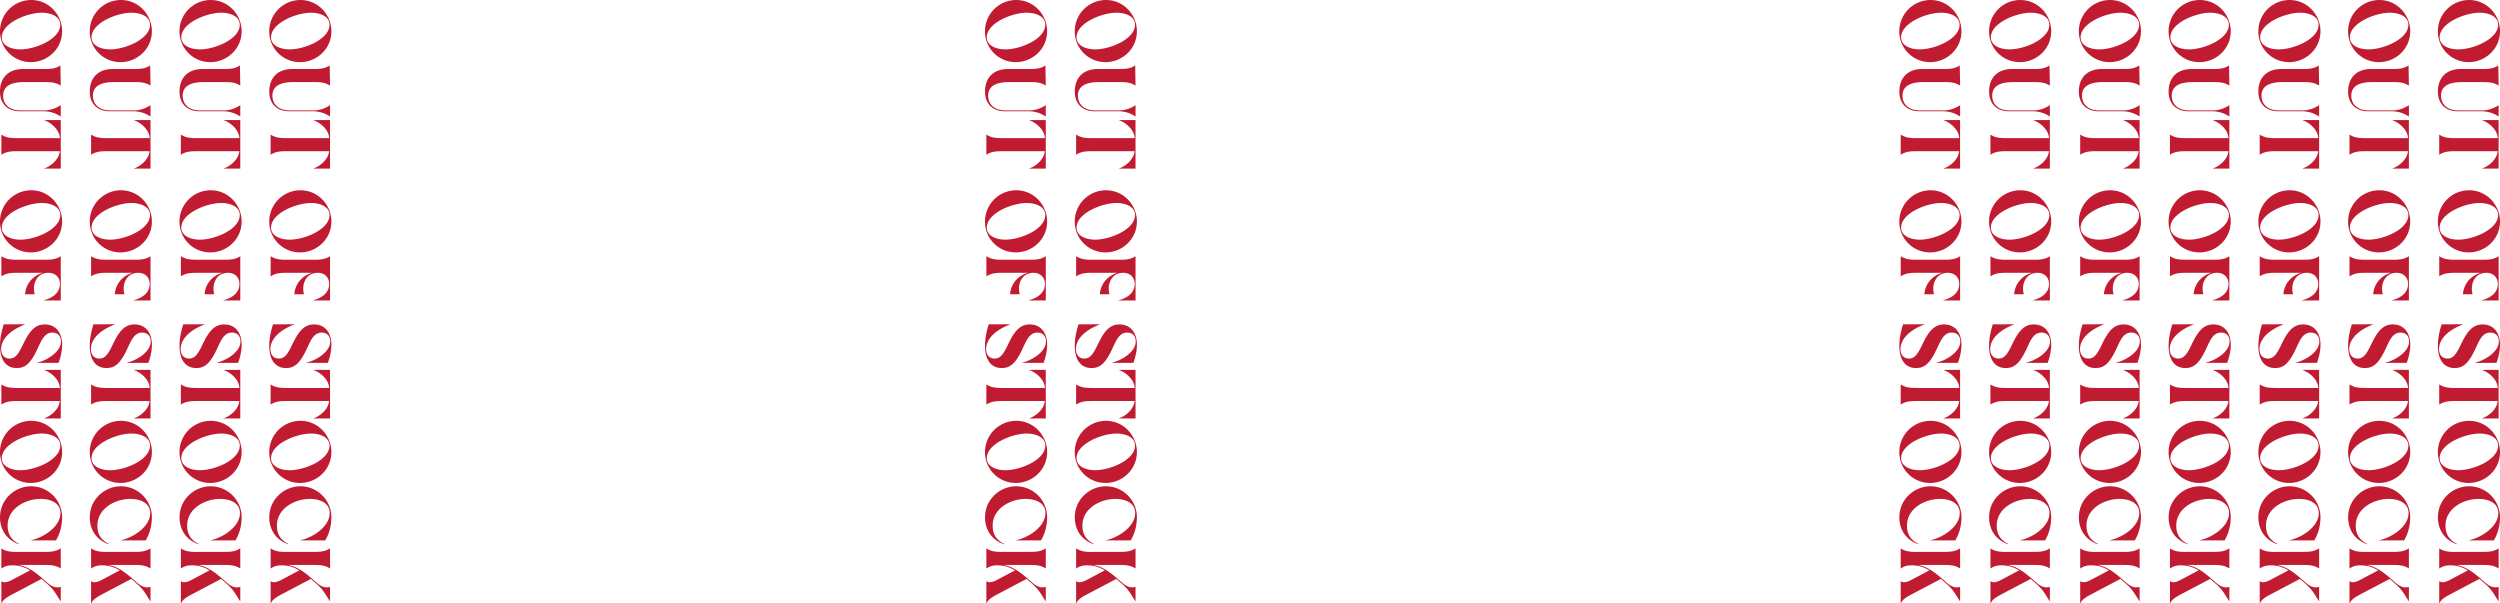 <svg xmlns="http://www.w3.org/2000/svg" viewBox="0 0 181.592 43.83"><path d="M179.336 0c1.332 0 2.256 1.11 2.256 2.263 0 1.337-1.116 2.25-2.263 2.25a2.225 2.225 0 01-2.25-2.207A2.271 2.271 0 01179.335 0zm-2.127 2.712c0 .61.69.875 1.35.875 1.091 0 2.897-.746 2.897-1.788 0-.61-.678-.875-1.35-.875-1.048 0-2.897.74-2.897 1.788zm1.541 2.301h1.529c.518 0 .845-.031 1.19-.259l.025 1.467c-.346-.228-.672-.259-1.19-.259h-1.455c-.992 0-1.541.302-1.541.993 0 .536.364 1.066 1.276 1.066h1.659c.518 0 .906-.154 1.251-.382v.826a2.2 2.2 0 00-1.251-.382h-1.72c-.875 0-1.442-.536-1.442-1.43 0-.992.592-1.64 1.67-1.64zm-.382 5.022h3.063c-.037-.678-.74-1.171-1.122-1.295v-.019h1.184v3.526h-1.184v-.019c.376-.117 1.054-.592 1.116-1.245h-3.058c-.518 0-.845.031-1.19.259V9.775c.345.228.672.259 1.19.259zm.968 3.785c1.332 0 2.256 1.11 2.256 2.263 0 1.337-1.116 2.25-2.263 2.25a2.225 2.225 0 01-2.25-2.207 2.271 2.271 0 012.256-2.306zm-2.127 2.713c0 .61.69.875 1.35.875 1.091 0 2.897-.746 2.897-1.788 0-.61-.678-.875-1.35-.875-1.048 0-2.897.74-2.897 1.788zm1.159 2.335h1.936c.518 0 .844-.031 1.19-.259v3.218h-1.227v-.019c.265-.068 1.165-.339 1.165-1.184 0-.444-.302-.808-.832-.808-.715 0-1.054.567-1.054 1.153 0 .136.019.271.056.407h-.703c.062-.82.629-1.375 1.295-1.56h-1.825c-.518 0-.845.031-1.19.259v-1.467c.345.228.672.259 1.19.259zm-1.017 4.692l1.541-.006-.006.018c-.795.302-1.689.882-1.726 1.757-.006.302.129.715.617.715.413 0 .635-.302.999-1.073.407-.838.801-1.405 1.547-1.405.9 0 1.27.728 1.27 1.467 0 .616-.204 1.177-.259 1.325h-1.547v-.019c.635-.136 1.72-.752 1.72-1.535 0-.413-.253-.647-.617-.647-.647 0-.851.715-1.159 1.332-.481.986-.882 1.245-1.437 1.245-.9 0-1.214-.777-1.214-1.603 0-.678.167-1.239.271-1.572zm1.017 4.621h3.063c-.037-.678-.74-1.171-1.122-1.294v-.019h1.184v3.526h-1.184v-.019c.376-.117 1.054-.592 1.116-1.245h-3.058c-.518 0-.845.031-1.19.259v-1.467c.345.228.672.259 1.19.259zm.968 2.386c1.332 0 2.256 1.11 2.256 2.263 0 1.337-1.116 2.25-2.263 2.25a2.225 2.225 0 01-2.25-2.207 2.271 2.271 0 012.256-2.306zm-2.127 2.713c0 .61.69.875 1.35.875 1.091 0 2.897-.746 2.897-1.788 0-.61-.678-.875-1.35-.875-1.048 0-2.897.74-2.897 1.788zm2.127 2.042a2.253 2.253 0 012.256 2.219c0 .728-.197 1.295-.45 1.714h-1.794v-.019c.869-.179 2.121-.968 2.121-1.966 0-.74-.709-1.03-1.442-1.03-1.097 0-2.392.69-2.392 1.936 0 .493.154.992.833 1.332v.031c-1.005-.358-1.387-1.171-1.387-1.96 0-1.325 1.097-2.256 2.256-2.256zm-.968 4.766h1.936c.518 0 .844-.031 1.19-.259v1.467c-.346-.228-.672-.259-1.19-.259h-1.868c.783.148 1.362.653 2.053 1.264.327.29.573.364.764.364a.925.925 0 00.241-.037v1.061c-.376-.58-.475-.832-.999-1.294l-.395-.345-1.917 1.011c-.542.284-.875.456-.986.771h-.019v-1.621a.38.38 0 00.247.08c.142 0 .314-.056.536-.173l1.301-.69c-.382-.222-.783-.363-1.27-.363-.062 0-.129 0-.191.006a1.217 1.217 0 00-.623.228v-1.467c.345.228.672.259 1.19.259zM172.816 0c1.332 0 2.256 1.11 2.256 2.263 0 1.337-1.116 2.25-2.263 2.25a2.225 2.225 0 01-2.25-2.207A2.271 2.271 0 01172.815 0zm-2.127 2.712c0 .61.69.875 1.35.875 1.091 0 2.897-.746 2.897-1.788 0-.61-.678-.875-1.35-.875-1.048 0-2.897.74-2.897 1.788zm1.541 2.301h1.529c.518 0 .845-.031 1.19-.259l.025 1.467c-.346-.228-.672-.259-1.19-.259h-1.455c-.992 0-1.541.302-1.541.993 0 .536.364 1.066 1.276 1.066h1.659c.518 0 .906-.154 1.251-.382v.826a2.2 2.2 0 00-1.251-.382h-1.72c-.875 0-1.442-.536-1.442-1.43 0-.992.592-1.64 1.67-1.64zm-.381 5.022h3.063c-.037-.678-.74-1.171-1.122-1.295v-.019h1.184v3.526h-1.184v-.019c.376-.117 1.054-.592 1.116-1.245h-3.058c-.518 0-.845.031-1.19.259V9.775c.345.228.672.259 1.19.259zm.967 3.785c1.332 0 2.256 1.11 2.256 2.263 0 1.337-1.116 2.25-2.263 2.25a2.225 2.225 0 01-2.25-2.207 2.271 2.271 0 012.256-2.306zm-2.127 2.713c0 .61.69.875 1.35.875 1.091 0 2.897-.746 2.897-1.788 0-.61-.678-.875-1.35-.875-1.048 0-2.897.74-2.897 1.788zm1.16 2.335h1.936c.518 0 .844-.031 1.19-.259v3.218h-1.227v-.019c.265-.068 1.165-.339 1.165-1.184 0-.444-.302-.808-.832-.808-.715 0-1.054.567-1.054 1.153 0 .136.019.271.056.407h-.703c.062-.82.629-1.375 1.295-1.56h-1.825c-.518 0-.845.031-1.19.259v-1.467c.345.228.672.259 1.19.259zm-1.017 4.692l1.541-.006-.006.018c-.795.302-1.689.882-1.726 1.757-.006.302.129.715.617.715.413 0 .635-.302.999-1.073.407-.838.801-1.405 1.547-1.405.9 0 1.27.728 1.27 1.467 0 .616-.204 1.177-.259 1.325h-1.547v-.019c.635-.136 1.72-.752 1.72-1.535 0-.413-.253-.647-.617-.647-.647 0-.851.715-1.159 1.332-.481.986-.882 1.245-1.437 1.245-.9 0-1.214-.777-1.214-1.603 0-.678.167-1.239.271-1.572zm1.017 4.621h3.063c-.037-.678-.74-1.171-1.122-1.294v-.019h1.184v3.526h-1.184v-.019c.376-.117 1.054-.592 1.116-1.245h-3.058c-.518 0-.845.031-1.19.259v-1.467c.345.228.672.259 1.19.259zm.967 2.386c1.332 0 2.256 1.11 2.256 2.263 0 1.337-1.116 2.25-2.263 2.25a2.225 2.225 0 01-2.25-2.207 2.271 2.271 0 012.256-2.306zm-2.127 2.713c0 .61.69.875 1.35.875 1.091 0 2.897-.746 2.897-1.788 0-.61-.678-.875-1.35-.875-1.048 0-2.897.74-2.897 1.788zm2.127 2.042a2.253 2.253 0 012.256 2.219c0 .728-.197 1.295-.45 1.714h-1.794v-.019c.869-.179 2.121-.968 2.121-1.966 0-.74-.709-1.03-1.442-1.03-1.097 0-2.392.69-2.392 1.936 0 .493.154.992.833 1.332v.031c-1.005-.358-1.387-1.171-1.387-1.96 0-1.325 1.097-2.256 2.256-2.256zm-.967 4.766h1.936c.518 0 .844-.031 1.19-.259v1.467c-.346-.228-.672-.259-1.19-.259h-1.868c.783.148 1.362.653 2.053 1.264.327.29.573.364.764.364a.925.925 0 00.241-.037v1.061c-.376-.58-.475-.832-.999-1.294l-.395-.345-1.917 1.011c-.542.284-.875.456-.986.771h-.019v-1.621a.38.38 0 00.247.08c.142 0 .314-.056.536-.173l1.301-.69c-.382-.222-.783-.363-1.27-.363-.062 0-.129 0-.191.006a1.217 1.217 0 00-.623.228v-1.467c.345.228.672.259 1.19.259zM166.296 0c1.332 0 2.256 1.11 2.256 2.263 0 1.337-1.116 2.25-2.262 2.25a2.225 2.225 0 01-2.25-2.207A2.271 2.271 0 01166.296 0zm-2.127 2.712c0 .61.69.875 1.35.875 1.091 0 2.897-.746 2.897-1.788 0-.61-.678-.875-1.35-.875-1.048 0-2.897.74-2.897 1.788zm1.541 2.301h1.529c.518 0 .845-.031 1.19-.259l.024 1.467c-.345-.228-.672-.259-1.189-.259h-1.455c-.992 0-1.541.302-1.541.993 0 .536.364 1.066 1.276 1.066h1.658c.518 0 .906-.154 1.251-.382v.826a2.197 2.197 0 00-1.251-.382h-1.72c-.875 0-1.442-.536-1.442-1.43 0-.992.592-1.64 1.67-1.64zm-.381 5.022h3.063c-.037-.678-.74-1.171-1.122-1.295v-.019h1.184v3.526h-1.184v-.019c.376-.117 1.054-.592 1.116-1.245h-3.058c-.518 0-.845.031-1.19.259V9.775c.345.228.672.259 1.19.259zm.967 3.785c1.332 0 2.256 1.11 2.256 2.263 0 1.337-1.116 2.25-2.262 2.25a2.225 2.225 0 01-2.25-2.207 2.271 2.271 0 012.256-2.306zm-2.127 2.713c0 .61.69.875 1.35.875 1.091 0 2.897-.746 2.897-1.788 0-.61-.678-.875-1.35-.875-1.048 0-2.897.74-2.897 1.788zm1.16 2.335h1.936c.518 0 .845-.031 1.189-.259v3.218h-1.227v-.019c.265-.068 1.165-.339 1.165-1.184 0-.444-.302-.808-.832-.808-.715 0-1.054.567-1.054 1.153 0 .136.019.271.056.407h-.703c.062-.82.629-1.375 1.295-1.56h-1.825c-.518 0-.845.031-1.19.259v-1.467c.345.228.672.259 1.19.259zm-1.018 4.692l1.542-.006-.006.018c-.795.302-1.689.882-1.726 1.757-.006.302.129.715.617.715.413 0 .635-.302.999-1.073.407-.838.801-1.405 1.547-1.405.9 0 1.27.728 1.27 1.467 0 .616-.203 1.177-.259 1.325h-1.547v-.019c.635-.136 1.72-.752 1.72-1.535 0-.413-.253-.647-.617-.647-.647 0-.851.715-1.159 1.332-.481.986-.882 1.245-1.437 1.245-.9 0-1.214-.777-1.214-1.603 0-.678.167-1.239.271-1.572zm1.018 4.621h3.063c-.037-.678-.74-1.171-1.122-1.294v-.019h1.184v3.526h-1.184v-.019c.376-.117 1.054-.592 1.116-1.245h-3.058c-.518 0-.845.031-1.19.259v-1.467c.345.228.672.259 1.19.259zm.967 2.386c1.332 0 2.256 1.11 2.256 2.263 0 1.337-1.116 2.25-2.262 2.25a2.225 2.225 0 01-2.25-2.207 2.271 2.271 0 012.256-2.306zm-2.127 2.713c0 .61.69.875 1.35.875 1.091 0 2.897-.746 2.897-1.788 0-.61-.678-.875-1.35-.875-1.048 0-2.897.74-2.897 1.788zm2.127 2.042a2.253 2.253 0 012.256 2.219c0 .728-.197 1.295-.45 1.714h-1.794v-.019c.869-.179 2.121-.968 2.121-1.966 0-.74-.709-1.03-1.442-1.03-1.098 0-2.392.69-2.392 1.936 0 .493.154.992.833 1.332v.031c-1.005-.358-1.387-1.171-1.387-1.96 0-1.325 1.097-2.256 2.256-2.256zm-.967 4.766h1.936c.518 0 .845-.031 1.189-.259v1.467c-.345-.228-.672-.259-1.189-.259h-1.868c.783.148 1.363.653 2.053 1.264.327.29.573.364.764.364a.903.903 0 00.24-.037v1.061c-.376-.58-.475-.832-.999-1.294l-.395-.345-1.917 1.011c-.542.284-.875.456-.986.771h-.019v-1.621a.38.38 0 00.247.08c.142 0 .314-.056.536-.173l1.301-.69c-.382-.222-.783-.363-1.27-.363-.062 0-.13 0-.191.006a1.217 1.217 0 00-.623.228v-1.467c.345.228.672.259 1.19.259zM159.777 0c1.332 0 2.256 1.11 2.256 2.263 0 1.337-1.116 2.25-2.262 2.25a2.225 2.225 0 01-2.25-2.207A2.271 2.271 0 01159.777 0zm-2.127 2.712c0 .61.69.875 1.35.875 1.091 0 2.897-.746 2.897-1.788 0-.61-.678-.875-1.35-.875-1.048 0-2.897.74-2.897 1.788zm1.541 2.301h1.529c.518 0 .845-.031 1.19-.259l.024 1.467c-.345-.228-.672-.259-1.189-.259h-1.455c-.992 0-1.541.302-1.541.993 0 .536.364 1.066 1.276 1.066h1.658c.518 0 .906-.154 1.251-.382v.826a2.197 2.197 0 00-1.251-.382h-1.72c-.875 0-1.442-.536-1.442-1.43 0-.992.592-1.64 1.67-1.64zm-.382 5.022h3.063c-.037-.678-.74-1.171-1.122-1.295v-.019h1.184v3.526h-1.184v-.019c.376-.117 1.054-.592 1.116-1.245h-3.058c-.518 0-.845.031-1.19.259V9.775c.345.228.672.259 1.19.259zm.968 3.785c1.332 0 2.256 1.11 2.256 2.263 0 1.337-1.116 2.25-2.262 2.25a2.225 2.225 0 01-2.25-2.207 2.271 2.271 0 012.256-2.306zm-2.127 2.713c0 .61.69.875 1.35.875 1.091 0 2.897-.746 2.897-1.788 0-.61-.678-.875-1.35-.875-1.048 0-2.897.74-2.897 1.788zm1.159 2.335h1.936c.518 0 .845-.031 1.189-.259v3.218h-1.227v-.019c.265-.068 1.165-.339 1.165-1.184 0-.444-.302-.808-.832-.808-.715 0-1.054.567-1.054 1.153 0 .136.019.271.056.407h-.703c.062-.82.629-1.375 1.295-1.56h-1.825c-.518 0-.845.031-1.19.259v-1.467c.345.228.672.259 1.19.259zm-1.017 4.692l1.542-.006-.006.018c-.795.302-1.689.882-1.726 1.757-.006.302.129.715.617.715.413 0 .635-.302.999-1.073.407-.838.801-1.405 1.547-1.405.9 0 1.27.728 1.27 1.467 0 .616-.203 1.177-.259 1.325h-1.547v-.019c.635-.136 1.72-.752 1.72-1.535 0-.413-.253-.647-.617-.647-.647 0-.851.715-1.159 1.332-.481.986-.882 1.245-1.437 1.245-.9 0-1.214-.777-1.214-1.603 0-.678.167-1.239.271-1.572zm1.017 4.621h3.063c-.037-.678-.74-1.171-1.122-1.294v-.019h1.184v3.526h-1.184v-.019c.376-.117 1.054-.592 1.116-1.245h-3.058c-.518 0-.845.031-1.19.259v-1.467c.345.228.672.259 1.19.259zm.968 2.386c1.332 0 2.256 1.11 2.256 2.263 0 1.337-1.116 2.25-2.262 2.25a2.225 2.225 0 01-2.25-2.207 2.271 2.271 0 012.256-2.306zm-2.127 2.713c0 .61.69.875 1.35.875 1.091 0 2.897-.746 2.897-1.788 0-.61-.678-.875-1.35-.875-1.048 0-2.897.74-2.897 1.788zm2.127 2.042a2.253 2.253 0 012.256 2.219c0 .728-.197 1.295-.45 1.714h-1.794v-.019c.869-.179 2.121-.968 2.121-1.966 0-.74-.709-1.03-1.442-1.03-1.098 0-2.392.69-2.392 1.936 0 .493.154.992.833 1.332v.031c-1.005-.358-1.387-1.171-1.387-1.96 0-1.325 1.097-2.256 2.256-2.256zm-.968 4.766h1.936c.518 0 .845-.031 1.189-.259v1.467c-.345-.228-.672-.259-1.189-.259h-1.868c.783.148 1.363.653 2.053 1.264.327.29.573.364.764.364a.903.903 0 00.24-.037v1.061c-.376-.58-.475-.832-.999-1.294l-.395-.345-1.917 1.011c-.542.284-.875.456-.986.771h-.019v-1.621a.38.38 0 00.247.08c.142 0 .314-.056.536-.173l1.301-.69c-.382-.222-.783-.363-1.27-.363-.062 0-.13 0-.191.006a1.217 1.217 0 00-.623.228v-1.467c.345.228.672.259 1.19.259zM153.257 0c1.332 0 2.256 1.11 2.256 2.263 0 1.337-1.116 2.25-2.262 2.25a2.225 2.225 0 01-2.25-2.207A2.271 2.271 0 01153.257 0zm-2.127 2.712c0 .61.69.875 1.35.875 1.091 0 2.897-.746 2.897-1.788 0-.61-.678-.875-1.35-.875-1.048 0-2.897.74-2.897 1.788zm1.541 2.301h1.529c.518 0 .845-.031 1.19-.259l.024 1.467c-.345-.228-.672-.259-1.189-.259h-1.455c-.992 0-1.541.302-1.541.993 0 .536.364 1.066 1.276 1.066h1.658c.518 0 .906-.154 1.251-.382v.826a2.197 2.197 0 00-1.251-.382h-1.72c-.875 0-1.442-.536-1.442-1.43 0-.992.592-1.64 1.67-1.64zm-.381 5.022h3.063c-.037-.678-.74-1.171-1.122-1.295v-.019h1.184v3.526h-1.184v-.019c.376-.117 1.054-.592 1.116-1.245h-3.058c-.518 0-.845.031-1.19.259V9.775c.345.228.672.259 1.19.259zm.967 3.785c1.332 0 2.256 1.11 2.256 2.263 0 1.337-1.116 2.25-2.262 2.25a2.225 2.225 0 01-2.25-2.207 2.271 2.271 0 012.256-2.306zm-2.127 2.713c0 .61.69.875 1.35.875 1.091 0 2.897-.746 2.897-1.788 0-.61-.678-.875-1.35-.875-1.048 0-2.897.74-2.897 1.788zm1.16 2.335h1.936c.518 0 .845-.031 1.189-.259v3.218h-1.227v-.019c.265-.068 1.165-.339 1.165-1.184 0-.444-.302-.808-.832-.808-.715 0-1.054.567-1.054 1.153 0 .136.019.271.056.407h-.703c.062-.82.629-1.375 1.295-1.56h-1.825c-.518 0-.845.031-1.19.259v-1.467c.345.228.672.259 1.19.259zm-1.018 4.692l1.542-.006-.006.018c-.795.302-1.689.882-1.726 1.757-.006.302.129.715.617.715.413 0 .635-.302.999-1.073.407-.838.801-1.405 1.547-1.405.9 0 1.27.728 1.27 1.467 0 .616-.203 1.177-.259 1.325h-1.547v-.019c.635-.136 1.72-.752 1.72-1.535 0-.413-.253-.647-.617-.647-.647 0-.851.715-1.159 1.332-.481.986-.882 1.245-1.437 1.245-.9 0-1.214-.777-1.214-1.603 0-.678.167-1.239.271-1.572zm1.018 4.621h3.063c-.037-.678-.74-1.171-1.122-1.294v-.019h1.184v3.526h-1.184v-.019c.376-.117 1.054-.592 1.116-1.245h-3.058c-.518 0-.845.031-1.19.259v-1.467c.345.228.672.259 1.19.259zm.967 2.386c1.332 0 2.256 1.11 2.256 2.263 0 1.337-1.116 2.25-2.262 2.25a2.225 2.225 0 01-2.25-2.207 2.271 2.271 0 012.256-2.306zm-2.127 2.713c0 .61.69.875 1.35.875 1.091 0 2.897-.746 2.897-1.788 0-.61-.678-.875-1.35-.875-1.048 0-2.897.74-2.897 1.788zm2.127 2.042a2.253 2.253 0 012.256 2.219c0 .728-.197 1.295-.45 1.714h-1.794v-.019c.869-.179 2.121-.968 2.121-1.966 0-.74-.709-1.03-1.442-1.03-1.098 0-2.392.69-2.392 1.936 0 .493.154.992.833 1.332v.031c-1.005-.358-1.387-1.171-1.387-1.96 0-1.325 1.097-2.256 2.256-2.256zm-.967 4.766h1.936c.518 0 .845-.031 1.189-.259v1.467c-.345-.228-.672-.259-1.189-.259h-1.868c.783.148 1.363.653 2.053 1.264.327.29.573.364.764.364a.903.903 0 00.24-.037v1.061c-.376-.58-.475-.832-.999-1.294l-.395-.345-1.917 1.011c-.542.284-.875.456-.986.771h-.019v-1.621a.38.38 0 00.247.08c.142 0 .314-.056.536-.173l1.301-.69c-.382-.222-.783-.363-1.27-.363-.062 0-.13 0-.191.006a1.217 1.217 0 00-.623.228v-1.467c.345.228.672.259 1.19.259zM146.737 0c1.332 0 2.256 1.11 2.256 2.263 0 1.337-1.116 2.25-2.263 2.25a2.225 2.225 0 01-2.25-2.207A2.271 2.271 0 01146.736 0zm-2.127 2.712c0 .61.69.875 1.35.875 1.091 0 2.897-.746 2.897-1.788 0-.61-.678-.875-1.35-.875-1.048 0-2.897.74-2.897 1.788zm1.541 2.301h1.529c.518 0 .845-.031 1.19-.259l.025 1.467c-.346-.228-.672-.259-1.19-.259h-1.455c-.992 0-1.541.302-1.541.993 0 .536.364 1.066 1.276 1.066h1.659c.518 0 .906-.154 1.251-.382v.826a2.2 2.2 0 00-1.251-.382h-1.72c-.875 0-1.442-.536-1.442-1.43 0-.992.592-1.64 1.67-1.64zm-.381 5.022h3.063c-.037-.678-.74-1.171-1.122-1.295v-.019h1.184v3.526h-1.184v-.019c.376-.117 1.054-.592 1.116-1.245h-3.058c-.518 0-.845.031-1.19.259V9.775c.345.228.672.259 1.19.259zm.967 3.785c1.332 0 2.256 1.11 2.256 2.263 0 1.337-1.116 2.25-2.263 2.25a2.225 2.225 0 01-2.25-2.207 2.271 2.271 0 012.256-2.306zm-2.127 2.713c0 .61.69.875 1.35.875 1.091 0 2.897-.746 2.897-1.788 0-.61-.678-.875-1.35-.875-1.048 0-2.897.74-2.897 1.788zm1.16 2.335h1.936c.518 0 .844-.031 1.19-.259v3.218h-1.227v-.019c.265-.068 1.165-.339 1.165-1.184 0-.444-.302-.808-.832-.808-.715 0-1.054.567-1.054 1.153 0 .136.019.271.056.407h-.703c.062-.82.629-1.375 1.295-1.56h-1.825c-.518 0-.845.031-1.19.259v-1.467c.345.228.672.259 1.19.259zm-1.018 4.692l1.541-.006-.006.018c-.795.302-1.689.882-1.726 1.757-.006.302.129.715.617.715.413 0 .635-.302.999-1.073.407-.838.801-1.405 1.547-1.405.9 0 1.27.728 1.27 1.467 0 .616-.204 1.177-.259 1.325h-1.547v-.019c.635-.136 1.72-.752 1.72-1.535 0-.413-.253-.647-.617-.647-.647 0-.851.715-1.159 1.332-.481.986-.882 1.245-1.437 1.245-.9 0-1.214-.777-1.214-1.603 0-.678.167-1.239.271-1.572zm1.018 4.621h3.063c-.037-.678-.74-1.171-1.122-1.294v-.019h1.184v3.526h-1.184v-.019c.376-.117 1.054-.592 1.116-1.245h-3.058c-.518 0-.845.031-1.19.259v-1.467c.345.228.672.259 1.19.259zm.967 2.386c1.332 0 2.256 1.11 2.256 2.263 0 1.337-1.116 2.25-2.263 2.25a2.225 2.225 0 01-2.25-2.207 2.271 2.271 0 012.256-2.306zm-2.127 2.713c0 .61.69.875 1.35.875 1.091 0 2.897-.746 2.897-1.788 0-.61-.678-.875-1.35-.875-1.048 0-2.897.74-2.897 1.788zm2.127 2.042a2.253 2.253 0 012.256 2.219c0 .728-.197 1.295-.45 1.714h-1.794v-.019c.869-.179 2.121-.968 2.121-1.966 0-.74-.709-1.03-1.442-1.03-1.097 0-2.392.69-2.392 1.936 0 .493.154.992.833 1.332v.031c-1.005-.358-1.387-1.171-1.387-1.96 0-1.325 1.097-2.256 2.256-2.256zm-.967 4.766h1.936c.518 0 .844-.031 1.19-.259v1.467c-.346-.228-.672-.259-1.19-.259h-1.868c.783.148 1.362.653 2.053 1.264.327.29.573.364.764.364a.925.925 0 00.241-.037v1.061c-.376-.58-.475-.832-.999-1.294l-.395-.345-1.917 1.011c-.542.284-.875.456-.986.771h-.019v-1.621a.38.38 0 00.247.08c.142 0 .314-.056.536-.173l1.301-.69c-.382-.222-.783-.363-1.27-.363-.062 0-.129 0-.191.006a1.217 1.217 0 00-.623.228v-1.467c.345.228.672.259 1.19.259zM140.218 0c1.332 0 2.256 1.11 2.256 2.263 0 1.337-1.116 2.25-2.263 2.25a2.225 2.225 0 01-2.25-2.207A2.271 2.271 0 01140.217 0zm-2.127 2.712c0 .61.69.875 1.35.875 1.091 0 2.897-.746 2.897-1.788 0-.61-.678-.875-1.35-.875-1.048 0-2.897.74-2.897 1.788zm1.541 2.301h1.529c.518 0 .845-.031 1.19-.259l.025 1.467c-.346-.228-.672-.259-1.19-.259h-1.455c-.992 0-1.541.302-1.541.993 0 .536.364 1.066 1.276 1.066h1.659c.518 0 .906-.154 1.251-.382v.826a2.2 2.2 0 00-1.251-.382h-1.72c-.875 0-1.442-.536-1.442-1.43 0-.992.592-1.64 1.67-1.64zm-.382 5.022h3.063c-.037-.678-.74-1.171-1.122-1.295v-.019h1.184v3.526h-1.184v-.019c.376-.117 1.054-.592 1.116-1.245h-3.058c-.518 0-.845.031-1.19.259V9.775c.345.228.672.259 1.19.259zm.968 3.785c1.332 0 2.256 1.11 2.256 2.263 0 1.337-1.116 2.25-2.263 2.25a2.225 2.225 0 01-2.25-2.207 2.271 2.271 0 012.256-2.306zm-2.127 2.713c0 .61.69.875 1.35.875 1.091 0 2.897-.746 2.897-1.788 0-.61-.678-.875-1.35-.875-1.048 0-2.897.74-2.897 1.788zm1.159 2.335h1.936c.518 0 .844-.031 1.19-.259v3.218h-1.227v-.019c.265-.068 1.165-.339 1.165-1.184 0-.444-.302-.808-.832-.808-.715 0-1.054.567-1.054 1.153 0 .136.019.271.056.407h-.703c.062-.82.629-1.375 1.295-1.56h-1.825c-.518 0-.845.031-1.19.259v-1.467c.345.228.672.259 1.19.259zm-1.017 4.692l1.541-.006-.006.018c-.795.302-1.689.882-1.726 1.757-.006.302.129.715.617.715.413 0 .635-.302.999-1.073.407-.838.801-1.405 1.547-1.405.9 0 1.27.728 1.27 1.467 0 .616-.204 1.177-.259 1.325h-1.547v-.019c.635-.136 1.72-.752 1.72-1.535 0-.413-.253-.647-.617-.647-.647 0-.851.715-1.159 1.332-.481.986-.882 1.245-1.437 1.245-.9 0-1.214-.777-1.214-1.603 0-.678.167-1.239.271-1.572zm1.017 4.621h3.063c-.037-.678-.74-1.171-1.122-1.294v-.019h1.184v3.526h-1.184v-.019c.376-.117 1.054-.592 1.116-1.245h-3.058c-.518 0-.845.031-1.19.259v-1.467c.345.228.672.259 1.19.259zm.968 2.386c1.332 0 2.256 1.11 2.256 2.263 0 1.337-1.116 2.25-2.263 2.25a2.225 2.225 0 01-2.25-2.207 2.271 2.271 0 012.256-2.306zm-2.127 2.713c0 .61.69.875 1.35.875 1.091 0 2.897-.746 2.897-1.788 0-.61-.678-.875-1.35-.875-1.048 0-2.897.74-2.897 1.788zm2.127 2.042a2.253 2.253 0 012.256 2.219c0 .728-.197 1.295-.45 1.714h-1.794v-.019c.869-.179 2.121-.968 2.121-1.966 0-.74-.709-1.03-1.442-1.03-1.097 0-2.392.69-2.392 1.936 0 .493.154.992.833 1.332v.031c-1.005-.358-1.387-1.171-1.387-1.96 0-1.325 1.097-2.256 2.256-2.256zm-.968 4.766h1.936c.518 0 .844-.031 1.19-.259v1.467c-.346-.228-.672-.259-1.19-.259h-1.868c.783.148 1.362.653 2.053 1.264.327.29.573.364.764.364a.925.925 0 00.241-.037v1.061c-.376-.58-.475-.832-.999-1.294l-.395-.345-1.917 1.011c-.542.284-.875.456-.986.771h-.019v-1.621a.38.38 0 00.247.08c.142 0 .314-.056.536-.173l1.301-.69c-.382-.222-.783-.363-1.27-.363-.062 0-.129 0-.191.006a1.217 1.217 0 00-.623.228v-1.467c.345.228.672.259 1.19.259zM21.815 0c1.332 0 2.256 1.11 2.256 2.263 0 1.337-1.116 2.25-2.263 2.25a2.225 2.225 0 01-2.25-2.207A2.271 2.271 0 0121.814 0zm-2.127 2.712c0 .61.69.875 1.35.875 1.091 0 2.897-.746 2.897-1.788 0-.61-.678-.875-1.35-.875-1.048 0-2.897.74-2.897 1.788zm1.541 2.301h1.529c.518 0 .845-.031 1.19-.259l.025 1.467c-.346-.228-.672-.259-1.19-.259h-1.455c-.992 0-1.541.302-1.541.993 0 .536.364 1.066 1.276 1.066h1.659c.518 0 .906-.154 1.251-.382v.826a2.2 2.2 0 00-1.251-.382h-1.72c-.875 0-1.442-.536-1.442-1.43 0-.992.592-1.64 1.67-1.64zm-.381 5.022h3.063c-.037-.678-.74-1.171-1.122-1.295v-.019h1.184v3.526h-1.184v-.019c.376-.117 1.054-.592 1.116-1.245h-3.058c-.518 0-.845.031-1.19.259V9.775c.345.228.672.259 1.19.259zm.967 3.785c1.332 0 2.256 1.11 2.256 2.263 0 1.337-1.116 2.25-2.263 2.25a2.225 2.225 0 01-2.25-2.207 2.271 2.271 0 012.256-2.306zm-2.127 2.713c0 .61.69.875 1.35.875 1.091 0 2.897-.746 2.897-1.788 0-.61-.678-.875-1.35-.875-1.048 0-2.897.74-2.897 1.788zm1.16 2.335h1.936c.518 0 .844-.031 1.19-.259v3.218h-1.227v-.019c.265-.068 1.165-.339 1.165-1.184 0-.444-.302-.808-.832-.808-.715 0-1.054.567-1.054 1.153 0 .136.019.271.056.407h-.703c.062-.82.629-1.375 1.295-1.56h-1.825c-.518 0-.845.031-1.19.259v-1.467c.345.228.672.259 1.19.259zm-1.017 4.692l1.541-.006-.006.018c-.795.302-1.689.882-1.726 1.757-.006.302.129.715.617.715.413 0 .635-.302.999-1.073.407-.838.801-1.405 1.547-1.405.9 0 1.27.728 1.27 1.467 0 .616-.204 1.177-.259 1.325h-1.547v-.019c.635-.136 1.72-.752 1.72-1.535 0-.413-.253-.647-.617-.647-.647 0-.851.715-1.159 1.332-.481.986-.882 1.245-1.437 1.245-.9 0-1.214-.777-1.214-1.603 0-.678.167-1.239.271-1.572zm1.017 4.621h3.063c-.037-.678-.74-1.171-1.122-1.294v-.019h1.184v3.526h-1.184v-.019c.376-.117 1.054-.592 1.116-1.245h-3.058c-.518 0-.845.031-1.19.259v-1.467c.345.228.672.259 1.19.259zm.967 2.386c1.332 0 2.256 1.11 2.256 2.263 0 1.337-1.116 2.25-2.263 2.25a2.225 2.225 0 01-2.25-2.207 2.271 2.271 0 012.256-2.306zm-2.127 2.713c0 .61.69.875 1.35.875 1.091 0 2.897-.746 2.897-1.788 0-.61-.678-.875-1.35-.875-1.048 0-2.897.74-2.897 1.788zm2.127 2.042a2.253 2.253 0 012.256 2.219c0 .728-.197 1.295-.45 1.714h-1.794v-.019c.869-.179 2.121-.968 2.121-1.966 0-.74-.709-1.03-1.442-1.03-1.097 0-2.392.69-2.392 1.936 0 .493.154.992.833 1.332v.031c-1.005-.358-1.387-1.171-1.387-1.96 0-1.325 1.097-2.256 2.256-2.256zm-.967 4.766h1.936c.518 0 .844-.031 1.19-.259v1.467c-.346-.228-.672-.259-1.19-.259h-1.868c.783.148 1.362.653 2.053 1.264.327.29.573.364.764.364a.925.925 0 00.241-.037v1.061c-.376-.58-.475-.832-.999-1.294l-.395-.345-1.917 1.011c-.542.284-.875.456-.986.771h-.019v-1.621a.38.38 0 00.247.08c.142 0 .314-.056.536-.173l1.301-.69c-.382-.222-.783-.363-1.27-.363-.062 0-.129 0-.191.006a1.217 1.217 0 00-.623.228v-1.467c.345.228.672.259 1.19.259zM15.296 0c1.332 0 2.256 1.11 2.256 2.263 0 1.337-1.116 2.25-2.263 2.25a2.225 2.225 0 01-2.25-2.207A2.271 2.271 0 0115.295 0zm-2.127 2.712c0 .61.69.875 1.35.875 1.091 0 2.897-.746 2.897-1.788 0-.61-.678-.875-1.35-.875-1.048 0-2.897.74-2.897 1.788zm1.541 2.301h1.529c.518 0 .845-.031 1.19-.259l.025 1.467c-.346-.228-.672-.259-1.19-.259h-1.455c-.992 0-1.541.302-1.541.993 0 .536.364 1.066 1.276 1.066h1.659c.518 0 .906-.154 1.251-.382v.826a2.2 2.2 0 00-1.251-.382h-1.72c-.875 0-1.442-.536-1.442-1.43 0-.992.592-1.64 1.67-1.64zm-.382 5.022h3.063c-.037-.678-.74-1.171-1.122-1.295v-.019h1.184v3.526h-1.184v-.019c.376-.117 1.054-.592 1.116-1.245h-3.058c-.518 0-.845.031-1.19.259V9.775c.345.228.672.259 1.19.259zm.968 3.785c1.332 0 2.256 1.11 2.256 2.263 0 1.337-1.116 2.25-2.263 2.25a2.225 2.225 0 01-2.25-2.207 2.271 2.271 0 012.256-2.306zm-2.127 2.713c0 .61.69.875 1.35.875 1.091 0 2.897-.746 2.897-1.788 0-.61-.678-.875-1.35-.875-1.048 0-2.897.74-2.897 1.788zm1.159 2.335h1.936c.518 0 .844-.031 1.19-.259v3.218h-1.227v-.019c.265-.068 1.165-.339 1.165-1.184 0-.444-.302-.808-.832-.808-.715 0-1.054.567-1.054 1.153 0 .136.019.271.056.407h-.703c.062-.82.629-1.375 1.295-1.56h-1.825c-.518 0-.845.031-1.19.259v-1.467c.345.228.672.259 1.19.259zm-1.017 4.692l1.541-.006-.006.018c-.795.302-1.689.882-1.726 1.757-.006.302.129.715.617.715.413 0 .635-.302.999-1.073.407-.838.801-1.405 1.547-1.405.9 0 1.27.728 1.27 1.467 0 .616-.204 1.177-.259 1.325h-1.547v-.019c.635-.136 1.72-.752 1.72-1.535 0-.413-.253-.647-.617-.647-.647 0-.851.715-1.159 1.332-.481.986-.882 1.245-1.437 1.245-.9 0-1.214-.777-1.214-1.603 0-.678.167-1.239.271-1.572zm1.017 4.621h3.063c-.037-.678-.74-1.171-1.122-1.294v-.019h1.184v3.526h-1.184v-.019c.376-.117 1.054-.592 1.116-1.245h-3.058c-.518 0-.845.031-1.19.259v-1.467c.345.228.672.259 1.19.259zm.968 2.386c1.332 0 2.256 1.11 2.256 2.263 0 1.337-1.116 2.25-2.263 2.25a2.225 2.225 0 01-2.25-2.207 2.271 2.271 0 012.256-2.306zm-2.127 2.713c0 .61.69.875 1.35.875 1.091 0 2.897-.746 2.897-1.788 0-.61-.678-.875-1.35-.875-1.048 0-2.897.74-2.897 1.788zm2.127 2.042a2.253 2.253 0 012.256 2.219c0 .728-.197 1.295-.45 1.714h-1.794v-.019c.869-.179 2.121-.968 2.121-1.966 0-.74-.709-1.03-1.442-1.03-1.097 0-2.392.69-2.392 1.936 0 .493.154.992.833 1.332v.031c-1.005-.358-1.387-1.171-1.387-1.96 0-1.325 1.097-2.256 2.256-2.256zm-.968 4.766h1.936c.518 0 .844-.031 1.19-.259v1.467c-.346-.228-.672-.259-1.19-.259h-1.868c.783.148 1.362.653 2.053 1.264.327.29.573.364.764.364a.925.925 0 00.241-.037v1.061c-.376-.58-.475-.832-.999-1.294l-.395-.345-1.917 1.011c-.542.284-.875.456-.986.771h-.019v-1.621a.38.38 0 00.247.08c.142 0 .314-.056.536-.173l1.301-.69c-.382-.222-.783-.363-1.27-.363-.062 0-.129 0-.191.006a1.217 1.217 0 00-.623.228v-1.467c.345.228.672.259 1.19.259zM8.776 0c1.332 0 2.256 1.11 2.256 2.263 0 1.337-1.116 2.25-2.262 2.25a2.225 2.225 0 01-2.25-2.207A2.271 2.271 0 018.776 0zM6.649 2.712c0 .61.69.875 1.35.875 1.091 0 2.897-.746 2.897-1.788 0-.61-.678-.875-1.35-.875-1.048 0-2.897.74-2.897 1.788zM8.19 5.013h1.529c.518 0 .845-.031 1.19-.259l.024 1.467c-.345-.228-.672-.259-1.189-.259H8.289c-.992 0-1.541.302-1.541.993 0 .536.364 1.066 1.276 1.066h1.658c.518 0 .906-.154 1.251-.382v.826a2.197 2.197 0 00-1.251-.382h-1.72c-.875 0-1.442-.536-1.442-1.43 0-.992.592-1.64 1.67-1.64zm-.382 5.022h3.063c-.037-.678-.74-1.171-1.122-1.295v-.019h1.184v3.526H9.749v-.019c.376-.117 1.054-.592 1.116-1.245H7.807c-.518 0-.845.031-1.19.259V9.775c.345.228.672.259 1.19.259zm.968 3.785c1.332 0 2.256 1.11 2.256 2.263 0 1.337-1.116 2.25-2.262 2.25a2.225 2.225 0 01-2.25-2.207 2.271 2.271 0 012.256-2.306zm-2.127 2.713c0 .61.69.875 1.35.875 1.091 0 2.897-.746 2.897-1.788 0-.61-.678-.875-1.35-.875-1.048 0-2.897.74-2.897 1.788zm1.159 2.335h1.936c.518 0 .845-.031 1.189-.259v3.218H9.706v-.019c.265-.068 1.165-.339 1.165-1.184 0-.444-.302-.808-.832-.808-.715 0-1.054.567-1.054 1.153 0 .136.019.271.056.407h-.703c.062-.82.629-1.375 1.295-1.56H7.808c-.518 0-.845.031-1.19.259v-1.467c.345.228.672.259 1.19.259zM6.791 23.56l1.542-.006-.006.018c-.795.302-1.689.882-1.726 1.757-.006.302.129.715.617.715.413 0 .635-.302.999-1.073.407-.838.801-1.405 1.547-1.405.9 0 1.27.728 1.27 1.467 0 .616-.203 1.177-.259 1.325H9.228v-.019c.635-.136 1.72-.752 1.72-1.535 0-.413-.253-.647-.617-.647-.647 0-.851.715-1.159 1.332-.481.986-.882 1.245-1.437 1.245-.9 0-1.214-.777-1.214-1.603 0-.678.167-1.239.271-1.572zm1.017 4.621h3.063c-.037-.678-.74-1.171-1.122-1.294v-.019h1.184v3.526H9.749v-.019c.376-.117 1.054-.592 1.116-1.245H7.807c-.518 0-.845.031-1.19.259v-1.467c.345.228.672.259 1.19.259zm.968 2.386c1.332 0 2.256 1.11 2.256 2.263 0 1.337-1.116 2.25-2.262 2.25a2.225 2.225 0 01-2.25-2.207 2.271 2.271 0 012.256-2.306zM6.649 33.28c0 .61.69.875 1.35.875 1.091 0 2.897-.746 2.897-1.788 0-.61-.678-.875-1.35-.875-1.048 0-2.897.74-2.897 1.788zm2.127 2.042a2.253 2.253 0 012.256 2.219c0 .728-.197 1.295-.45 1.714H8.788v-.019c.869-.179 2.121-.968 2.121-1.966 0-.74-.709-1.03-1.442-1.03-1.098 0-2.392.69-2.392 1.936 0 .493.154.992.833 1.332v.031c-1.005-.358-1.387-1.171-1.387-1.96 0-1.325 1.097-2.256 2.256-2.256zm-.968 4.766h1.936c.518 0 .845-.031 1.189-.259v1.467c-.345-.228-.672-.259-1.189-.259H7.876c.783.148 1.363.653 2.053 1.264.327.29.573.364.764.364a.903.903 0 00.24-.037v1.061c-.376-.58-.475-.832-.999-1.294l-.395-.345-1.917 1.011c-.542.284-.875.456-.986.771h-.019v-1.621a.38.38 0 00.247.08c.142 0 .314-.056.536-.173l1.301-.69c-.382-.222-.783-.363-1.27-.363-.062 0-.13 0-.191.006a1.217 1.217 0 00-.623.228v-1.467c.345.228.672.259 1.19.259zM2.256 0c1.332 0 2.256 1.11 2.256 2.263 0 1.337-1.116 2.25-2.262 2.25A2.226 2.226 0 010 2.306 2.271 2.271 0 012.256 0zM.129 2.712c0 .61.69.875 1.35.875 1.091 0 2.897-.746 2.897-1.788 0-.61-.678-.875-1.35-.875C1.979.925.129 1.665.129 2.712zM1.67 5.013h1.529c.518 0 .845-.031 1.19-.259l.024 1.467c-.345-.228-.672-.259-1.189-.259H1.769c-.992 0-1.541.302-1.541.993 0 .536.364 1.066 1.276 1.066h1.658c.518 0 .906-.154 1.251-.382v.826a2.197 2.197 0 00-1.251-.382h-1.72C.567 8.083 0 7.547 0 6.653c0-.992.592-1.64 1.67-1.64zm-.381 5.022h3.063c-.037-.678-.74-1.171-1.122-1.295v-.019h1.184v3.526H3.23v-.019c.376-.117 1.054-.592 1.116-1.245H1.289c-.518 0-.845.031-1.19.259V9.775c.345.228.672.259 1.19.259zm.967 3.785c1.332 0 2.256 1.11 2.256 2.263 0 1.337-1.116 2.25-2.262 2.25A2.225 2.225 0 010 16.126a2.271 2.271 0 012.256-2.306zM.129 16.533c0 .61.69.875 1.35.875 1.091 0 2.897-.746 2.897-1.788 0-.61-.678-.875-1.35-.875-1.048 0-2.897.74-2.897 1.788zm1.16 2.335h1.936c.518 0 .845-.031 1.189-.259v3.218H3.187v-.019c.265-.068 1.165-.339 1.165-1.184 0-.444-.302-.808-.832-.808-.715 0-1.054.567-1.054 1.153 0 .136.019.271.056.407h-.703c.062-.82.629-1.375 1.295-1.56H1.289c-.518 0-.845.031-1.19.259v-1.467c.345.228.672.259 1.19.259zM.271 23.56l1.542-.006-.006.018c-.795.302-1.689.882-1.726 1.757-.006.302.129.715.617.715.413 0 .635-.302.999-1.073.407-.838.801-1.405 1.547-1.405.9 0 1.27.728 1.27 1.467 0 .616-.203 1.177-.259 1.325H2.708v-.019c.635-.136 1.72-.752 1.72-1.535 0-.413-.253-.647-.617-.647-.647 0-.851.715-1.159 1.332-.481.986-.882 1.245-1.437 1.245-.9 0-1.214-.777-1.214-1.603 0-.678.167-1.239.271-1.572zm1.018 4.621h3.063c-.037-.678-.74-1.171-1.122-1.294v-.019h1.184v3.526H3.23v-.019c.376-.117 1.054-.592 1.116-1.245H1.289c-.518 0-.845.031-1.19.259v-1.467c.345.228.672.259 1.19.259zm.967 2.386c1.332 0 2.256 1.11 2.256 2.263 0 1.337-1.116 2.25-2.262 2.25A2.225 2.225 0 010 32.873a2.271 2.271 0 012.256-2.306zM.129 33.28c0 .61.69.875 1.35.875 1.091 0 2.897-.746 2.897-1.788 0-.61-.678-.875-1.35-.875-1.048 0-2.897.74-2.897 1.788zm2.127 2.042a2.253 2.253 0 012.256 2.219c0 .728-.197 1.295-.45 1.714H2.268v-.019c.869-.179 2.121-.968 2.121-1.966 0-.74-.709-1.03-1.442-1.03-1.098 0-2.392.69-2.392 1.936 0 .493.154.992.833 1.332v.031C.383 39.181.001 38.368.001 37.579c0-1.325 1.097-2.256 2.256-2.256zm-.967 4.766h1.936c.518 0 .845-.031 1.189-.259v1.467c-.345-.228-.672-.259-1.189-.259H1.357c.783.148 1.363.653 2.053 1.264.327.29.573.364.764.364a.903.903 0 00.24-.037v1.061c-.376-.58-.475-.832-.999-1.294l-.395-.345-1.917 1.011c-.542.284-.875.456-.986.771H.098v-1.621a.38.38 0 00.247.08c.142 0 .314-.056.536-.173l1.301-.69c-.382-.222-.783-.363-1.27-.363-.062 0-.13 0-.191.006a1.217 1.217 0 00-.623.228v-1.467c.345.228.672.259 1.19.259zM80.324 0c1.332 0 2.256 1.11 2.256 2.263 0 1.337-1.116 2.25-2.263 2.25a2.225 2.225 0 01-2.25-2.207A2.271 2.271 0 0180.323 0zm-2.127 2.712c0 .61.69.875 1.35.875 1.091 0 2.897-.746 2.897-1.788 0-.61-.678-.875-1.35-.875-1.048 0-2.897.74-2.897 1.788zm1.541 2.301h1.529c.518 0 .845-.031 1.19-.259l.025 1.467c-.346-.228-.672-.259-1.19-.259h-1.455c-.992 0-1.541.302-1.541.993 0 .536.364 1.066 1.276 1.066h1.659c.518 0 .906-.154 1.251-.382v.826a2.2 2.2 0 00-1.251-.382h-1.72c-.875 0-1.442-.536-1.442-1.43 0-.992.592-1.64 1.67-1.64zm-.382 5.022h3.063c-.037-.678-.74-1.171-1.122-1.295v-.019h1.184v3.526h-1.184v-.019c.376-.117 1.054-.592 1.116-1.245h-3.058c-.518 0-.845.031-1.19.259V9.775c.345.228.672.259 1.19.259zm.968 3.785c1.332 0 2.256 1.11 2.256 2.263 0 1.337-1.116 2.25-2.263 2.25a2.225 2.225 0 01-2.25-2.207 2.271 2.271 0 012.256-2.306zm-2.127 2.713c0 .61.69.875 1.35.875 1.091 0 2.897-.746 2.897-1.788 0-.61-.678-.875-1.35-.875-1.048 0-2.897.74-2.897 1.788zm1.159 2.335h1.936c.518 0 .844-.031 1.19-.259v3.218h-1.227v-.019c.265-.068 1.165-.339 1.165-1.184 0-.444-.302-.808-.832-.808-.715 0-1.054.567-1.054 1.153 0 .136.019.271.056.407h-.703c.062-.82.629-1.375 1.295-1.56h-1.825c-.518 0-.845.031-1.19.259v-1.467c.345.228.672.259 1.19.259zm-1.017 4.692l1.541-.006-.006.018c-.795.302-1.689.882-1.726 1.757-.006.302.129.715.617.715.413 0 .635-.302.999-1.073.407-.838.801-1.405 1.547-1.405.9 0 1.27.728 1.27 1.467 0 .616-.204 1.177-.259 1.325h-1.547v-.019c.635-.136 1.72-.752 1.72-1.535 0-.413-.253-.647-.617-.647-.647 0-.851.715-1.159 1.332-.481.986-.882 1.245-1.437 1.245-.9 0-1.214-.777-1.214-1.603 0-.678.167-1.239.271-1.572zm1.017 4.621h3.063c-.037-.678-.74-1.171-1.122-1.294v-.019h1.184v3.526h-1.184v-.019c.376-.117 1.054-.592 1.116-1.245h-3.058c-.518 0-.845.031-1.19.259v-1.467c.345.228.672.259 1.19.259zm.968 2.386c1.332 0 2.256 1.11 2.256 2.263 0 1.337-1.116 2.25-2.263 2.25a2.225 2.225 0 01-2.25-2.207 2.271 2.271 0 012.256-2.306zm-2.127 2.713c0 .61.69.875 1.35.875 1.091 0 2.897-.746 2.897-1.788 0-.61-.678-.875-1.35-.875-1.048 0-2.897.74-2.897 1.788zm2.127 2.042a2.253 2.253 0 012.256 2.219c0 .728-.197 1.295-.45 1.714h-1.794v-.019c.869-.179 2.121-.968 2.121-1.966 0-.74-.709-1.03-1.442-1.03-1.097 0-2.392.69-2.392 1.936 0 .493.154.992.833 1.332v.031c-1.005-.358-1.387-1.171-1.387-1.96 0-1.325 1.097-2.256 2.256-2.256zm-.968 4.766h1.936c.518 0 .844-.031 1.19-.259v1.467c-.346-.228-.672-.259-1.19-.259h-1.868c.783.148 1.362.653 2.053 1.264.327.29.573.364.764.364a.925.925 0 00.241-.037v1.061c-.376-.58-.475-.832-.999-1.294l-.395-.345-1.917 1.011c-.542.284-.875.456-.986.771h-.019v-1.621a.38.38 0 00.247.08c.142 0 .314-.056.536-.173l1.301-.69c-.382-.222-.783-.363-1.27-.363-.062 0-.129 0-.191.006a1.217 1.217 0 00-.623.228v-1.467c.345.228.672.259 1.19.259zM73.804 0c1.332 0 2.256 1.11 2.256 2.263 0 1.337-1.116 2.25-2.263 2.25a2.225 2.225 0 01-2.25-2.207A2.271 2.271 0 0173.803 0zm-2.127 2.712c0 .61.69.875 1.35.875 1.091 0 2.897-.746 2.897-1.788 0-.61-.678-.875-1.35-.875-1.048 0-2.897.74-2.897 1.788zm1.541 2.301h1.529c.518 0 .845-.031 1.19-.259l.025 1.467c-.346-.228-.672-.259-1.19-.259h-1.455c-.992 0-1.541.302-1.541.993 0 .536.364 1.066 1.276 1.066h1.659c.518 0 .906-.154 1.251-.382v.826a2.2 2.2 0 00-1.251-.382h-1.72c-.875 0-1.442-.536-1.442-1.43 0-.992.592-1.64 1.67-1.64zm-.382 5.022h3.063c-.037-.678-.74-1.171-1.122-1.295v-.019h1.184v3.526h-1.184v-.019c.376-.117 1.054-.592 1.116-1.245h-3.058c-.518 0-.845.031-1.19.259V9.775c.345.228.672.259 1.19.259zm.968 3.785c1.332 0 2.256 1.11 2.256 2.263 0 1.337-1.116 2.25-2.263 2.25a2.225 2.225 0 01-2.25-2.207 2.271 2.271 0 012.256-2.306zm-2.127 2.713c0 .61.69.875 1.35.875 1.091 0 2.897-.746 2.897-1.788 0-.61-.678-.875-1.35-.875-1.048 0-2.897.74-2.897 1.788zm1.159 2.335h1.936c.518 0 .844-.031 1.19-.259v3.218h-1.227v-.019c.265-.068 1.165-.339 1.165-1.184 0-.444-.302-.808-.832-.808-.715 0-1.054.567-1.054 1.153 0 .136.019.271.056.407h-.703c.062-.82.629-1.375 1.295-1.56h-1.825c-.518 0-.845.031-1.19.259v-1.467c.345.228.672.259 1.19.259zm-1.017 4.692l1.541-.006-.006.018c-.795.302-1.689.882-1.726 1.757-.006.302.129.715.617.715.413 0 .635-.302.999-1.073.407-.838.801-1.405 1.547-1.405.9 0 1.27.728 1.27 1.467 0 .616-.204 1.177-.259 1.325h-1.547v-.019c.635-.136 1.72-.752 1.72-1.535 0-.413-.253-.647-.617-.647-.647 0-.851.715-1.159 1.332-.481.986-.882 1.245-1.437 1.245-.9 0-1.214-.777-1.214-1.603 0-.678.167-1.239.271-1.572zm1.017 4.621h3.063c-.037-.678-.74-1.171-1.122-1.294v-.019h1.184v3.526h-1.184v-.019c.376-.117 1.054-.592 1.116-1.245h-3.058c-.518 0-.845.031-1.19.259v-1.467c.345.228.672.259 1.19.259zm.968 2.386c1.332 0 2.256 1.11 2.256 2.263 0 1.337-1.116 2.25-2.263 2.25a2.225 2.225 0 01-2.25-2.207 2.271 2.271 0 012.256-2.306zm-2.127 2.713c0 .61.69.875 1.35.875 1.091 0 2.897-.746 2.897-1.788 0-.61-.678-.875-1.35-.875-1.048 0-2.897.74-2.897 1.788zm2.127 2.042a2.253 2.253 0 012.256 2.219c0 .728-.197 1.295-.45 1.714h-1.794v-.019c.869-.179 2.121-.968 2.121-1.966 0-.74-.709-1.03-1.442-1.03-1.097 0-2.392.69-2.392 1.936 0 .493.154.992.833 1.332v.031c-1.005-.358-1.387-1.171-1.387-1.96 0-1.325 1.097-2.256 2.256-2.256zm-.968 4.766h1.936c.518 0 .844-.031 1.19-.259v1.467c-.346-.228-.672-.259-1.19-.259h-1.868c.783.148 1.362.653 2.053 1.264.327.29.573.364.764.364a.925.925 0 00.241-.037v1.061c-.376-.58-.475-.832-.999-1.294l-.395-.345-1.917 1.011c-.542.284-.875.456-.986.771h-.019v-1.621a.38.38 0 00.247.08c.142 0 .314-.056.536-.173l1.301-.69c-.382-.222-.783-.363-1.27-.363-.062 0-.129 0-.191.006a1.217 1.217 0 00-.623.228v-1.467c.345.228.672.259 1.19.259z" fill="#c11b32" data-name="レイヤー_1"/></svg>